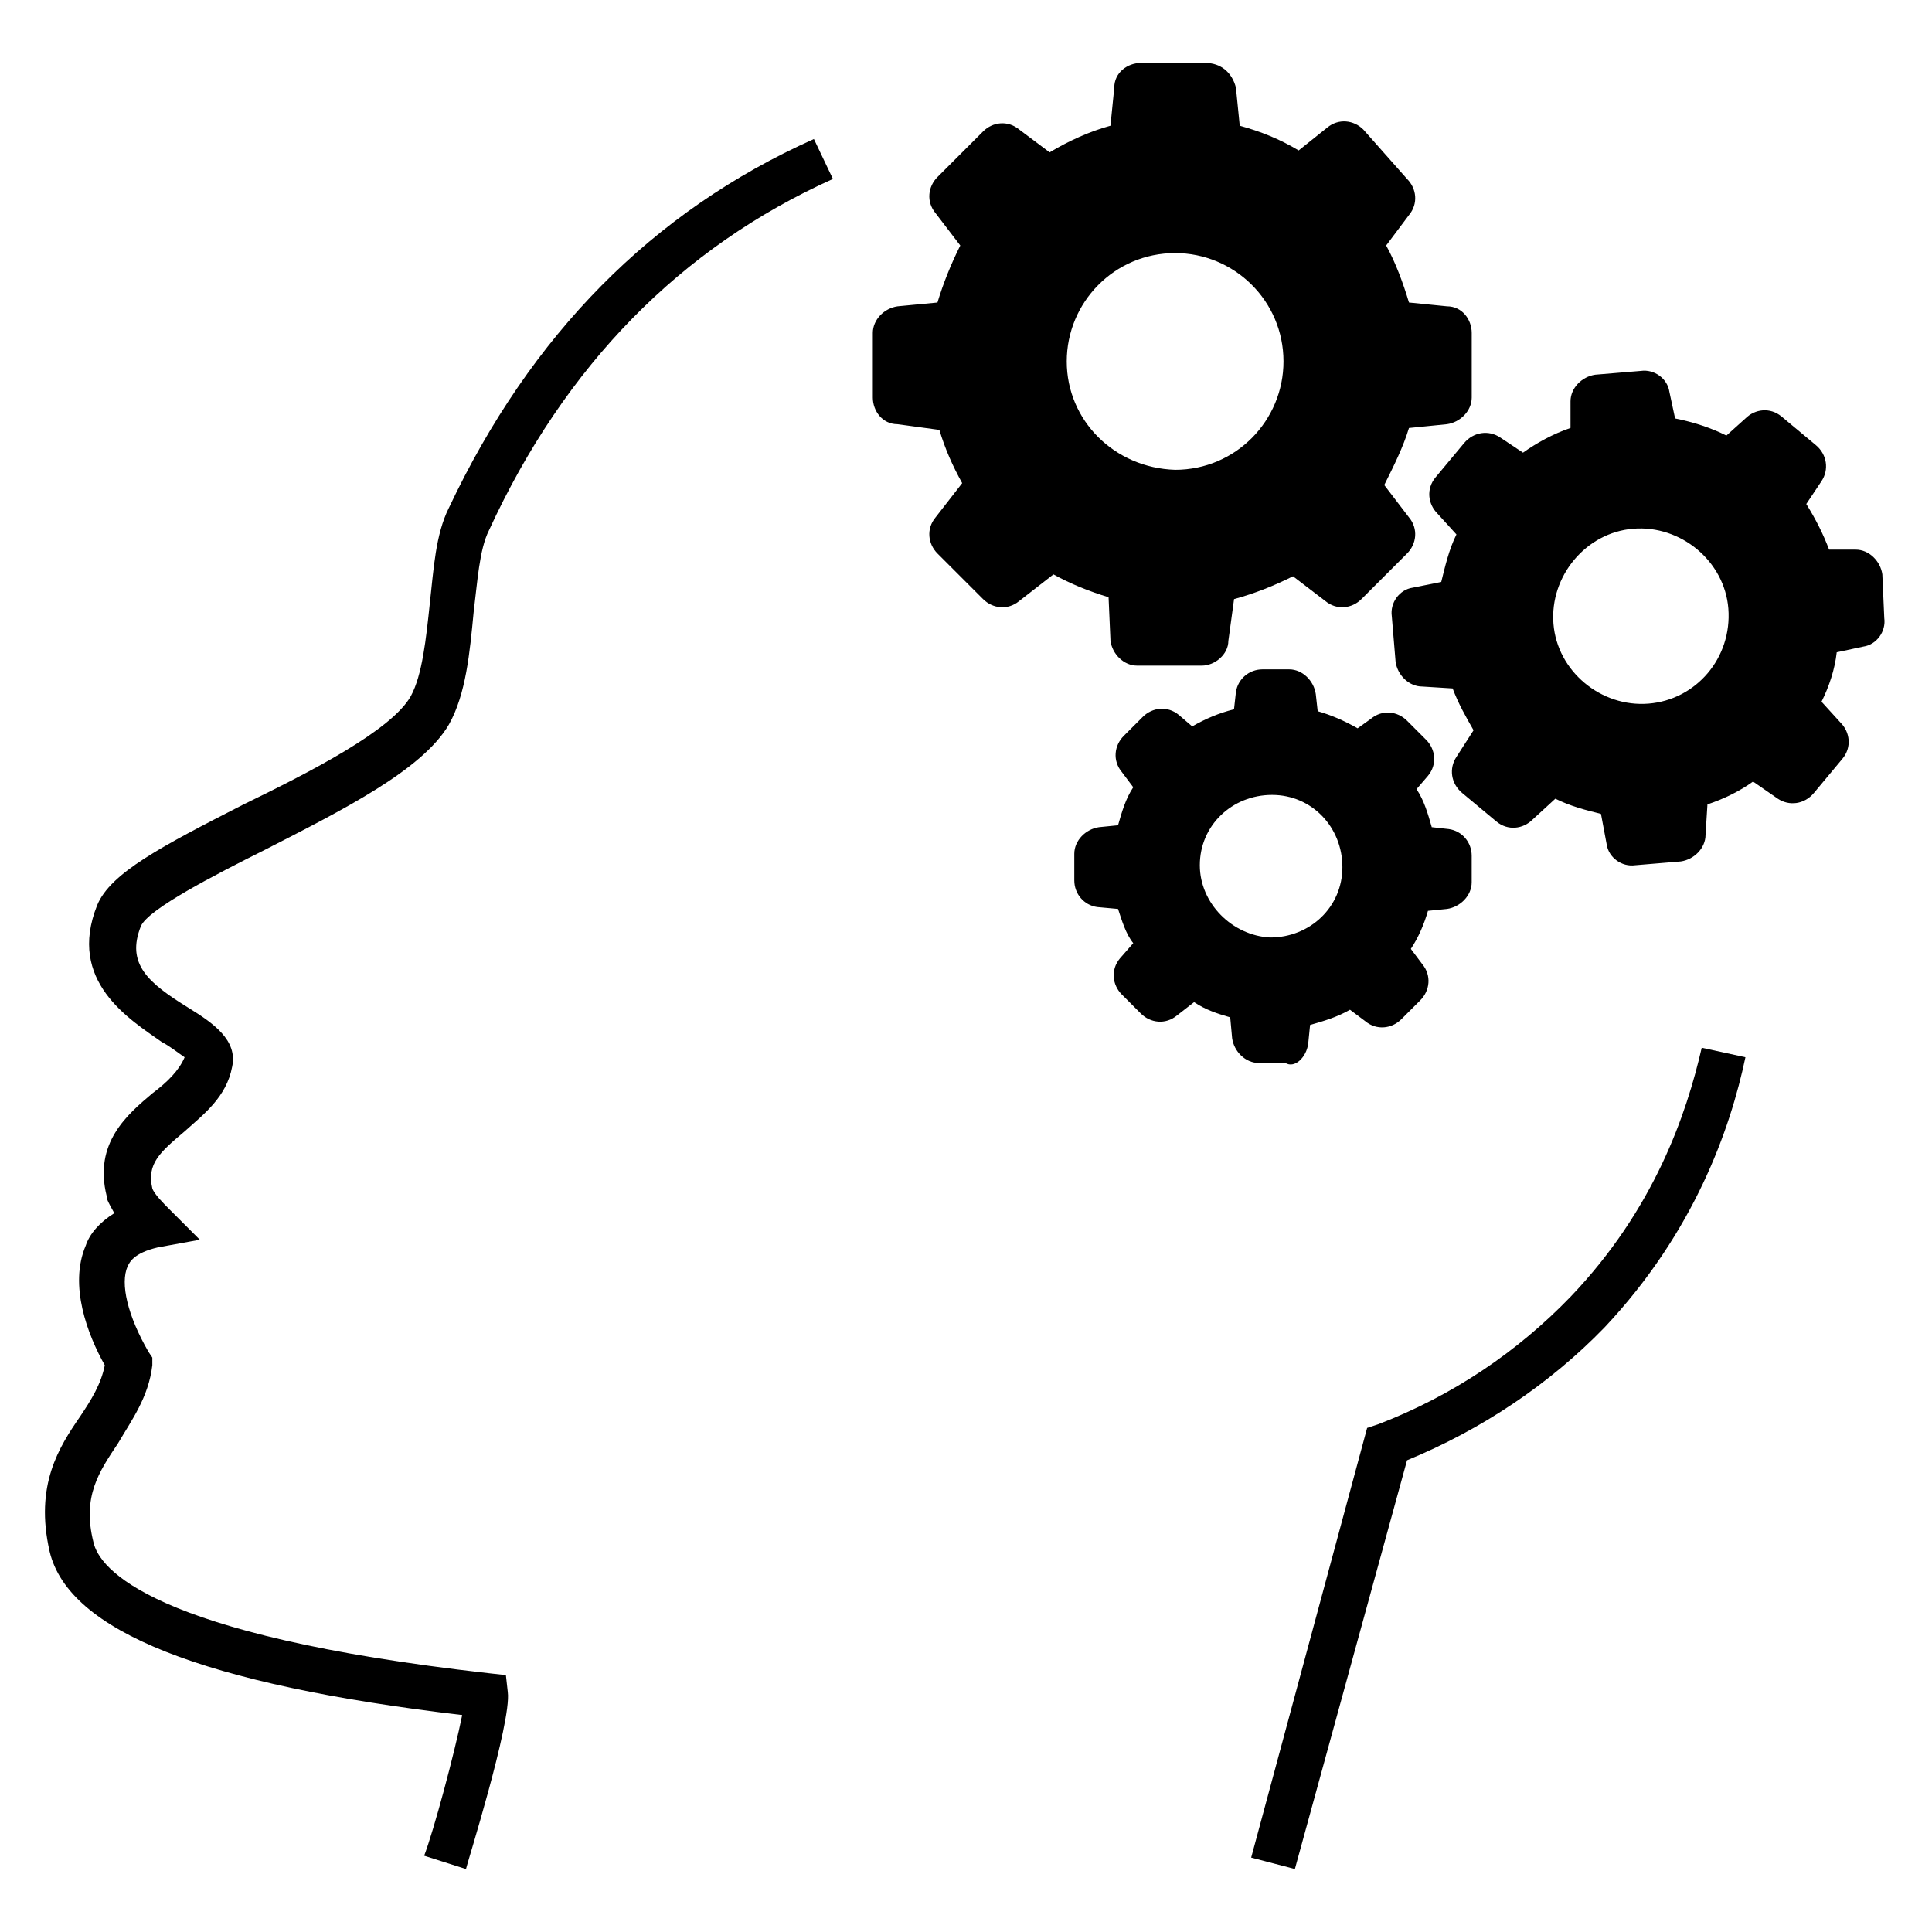 <?xml version="1.0" encoding="UTF-8"?>
<!-- Uploaded to: ICON Repo, www.svgrepo.com, Generator: ICON Repo Mixer Tools -->
<svg fill="#000000" width="800px" height="800px" version="1.1" viewBox="144 144 512 512" xmlns="http://www.w3.org/2000/svg">
 <g>
  <path d="m262.96 278.58c-3.527 7.055-4.031 16.121-5.039 25.191-1.008 9.574-2.016 19.145-5.039 24.688-5.039 9.07-26.703 20.152-44.336 28.719-21.664 11.082-35.266 18.137-38.793 26.703-8.062 20.152 8.566 30.23 17.129 36.273 2.016 1.008 4.535 3.023 6.047 4.031-1.512 3.527-4.535 6.551-8.566 9.574-6.551 5.543-15.617 13.098-12.09 27.207v0.504c0.504 1.512 1.512 3.023 2.016 4.031-4.031 2.519-6.551 5.543-7.559 8.566-4.535 10.578 0.504 23.68 5.039 31.738-1.008 5.039-3.527 9.07-6.551 13.602-5.543 8.062-12.09 18.137-8.062 35.77 5.039 21.16 40.809 35.266 109.33 43.328-2.016 10.078-7.559 30.73-10.078 37.281l11.082 3.527c0-0.504 12.09-38.793 11.082-46.855l-0.504-4.535-4.535-0.504c-89.668-10.082-103.27-27.715-104.78-34.77-3.023-12.09 1.512-18.641 6.551-26.199 3.523-6.043 8.059-12.09 9.066-20.656v-2.016l-1.008-1.508c-5.543-9.574-7.559-18.137-5.543-22.672 0.504-1.008 1.512-3.527 8.062-5.039l11.082-2.016-8.062-8.062c-1.512-1.512-4.031-4.031-4.535-5.543-1.512-6.551 2.016-9.574 8.566-15.113 5.039-4.535 11.082-9.07 12.594-17.129 1.512-7.055-5.039-11.586-11.586-15.617-10.578-6.551-16.625-11.586-12.594-21.664 2.016-4.535 19.648-13.602 32.746-20.152 20.656-10.578 41.816-21.16 48.871-33.25 4.535-8.062 5.543-19.145 6.551-29.727 1.008-8.062 1.512-16.625 4.031-21.664 20.152-43.832 50.883-75.066 91.188-93.203l-5.039-10.578c-42.82 19.141-75.066 51.891-96.73 97.738z"/>
  <path d="m560.21 487.66c-14.105 14.609-31.234 26.199-50.883 33.754l-3.023 1.008-30.73 113.86 11.586 3.023 29.723-108.32c19.648-8.062 37.785-20.152 52.395-35.266 23.68-25.191 33.25-52.395 37.281-71.539l-11.586-2.519c-4.031 17.633-12.594 42.82-34.762 65.996z"/>
  <path d="m438.29 313.85c0.504 3.527 3.527 6.551 7.055 6.551h17.129c3.527 0 7.055-3.023 7.055-6.551l1.512-11.082c5.543-1.512 10.578-3.527 15.617-6.047l8.566 6.551c3.023 2.519 7.055 2.016 9.574-0.504l12.09-12.09c2.519-2.519 3.023-6.551 0.504-9.574l-6.551-8.566c2.519-5.039 5.039-10.078 6.551-15.113l10.078-1.008c3.527-0.504 6.551-3.527 6.551-7.055v-17.129c0-3.527-2.519-7.055-6.551-7.055l-10.078-1.008c-1.512-5.039-3.527-10.578-6.047-15.113l6.047-8.062c2.519-3.023 2.016-7.055-0.504-9.574l-11.594-13.094c-2.519-2.519-6.551-3.023-9.574-0.504l-7.559 6.047c-5.039-3.023-10.078-5.039-15.617-6.551l-1.008-10.078c-1.004-4.031-4.027-6.551-8.059-6.551h-17.129c-3.527 0-7.055 2.519-7.055 6.551l-1.008 10.078c-5.543 1.512-11.082 4.031-16.121 7.055l-8.062-6.047c-3.023-2.519-7.055-2.016-9.574 0.504l-12.09 12.09c-2.519 2.519-3.023 6.551-0.504 9.574l6.551 8.566c-2.519 5.039-4.535 10.078-6.047 15.113l-10.578 1.008c-3.527 0.504-6.551 3.527-6.551 7.055v17.129c0 3.527 2.519 7.055 6.551 7.055l11.082 1.512c1.512 5.039 3.527 9.574 6.047 14.105l-7.055 9.07c-2.519 3.023-2.016 7.055 0.504 9.574l12.09 12.09c2.519 2.519 6.551 3.023 9.574 0.504l9.07-7.055c4.535 2.519 9.574 4.535 14.609 6.047zm-11.59-74.062c0-15.617 12.594-28.719 28.719-28.719 15.617 0 28.719 12.594 28.719 28.719 0 15.617-12.594 28.719-28.719 28.719-16.121-0.504-28.719-13.098-28.719-28.719z"/>
  <path d="m642.84 296.21c-0.504-3.527-3.527-6.551-7.055-6.551h-7.055c-1.512-4.031-3.527-8.062-6.047-12.09l4.031-6.047c2.016-3.023 1.512-7.055-1.512-9.574l-9.07-7.559c-3.023-2.519-7.055-2.016-9.574 0.504l-5.039 4.535c-4.031-2.016-8.566-3.527-13.602-4.535l-1.512-7.055c-0.504-3.527-4.031-6.047-7.559-5.543l-12.09 1.008c-3.527 0.504-6.551 3.527-6.551 7.055v7.055c-4.535 1.512-9.07 4.031-12.594 6.551l-6.047-4.031c-3.023-2.016-7.055-1.512-9.574 1.512l-7.559 9.07c-2.519 3.023-2.016 7.055 0.504 9.574l5.039 5.543c-2.016 4.031-3.023 8.566-4.031 12.594l-7.559 1.512c-3.527 0.504-6.047 4.031-5.543 7.559l1.008 12.09c0.504 3.527 3.527 6.551 7.055 6.551l8.062 0.504c1.512 4.031 3.527 7.559 5.543 11.082l-4.527 7.051c-2.016 3.023-1.512 7.055 1.512 9.574l9.07 7.559c3.023 2.519 7.055 2.016 9.574-0.504l6.047-5.543c4.031 2.016 8.062 3.023 12.09 4.031l1.512 8.062c0.504 3.527 4.031 6.047 7.559 5.543l12.09-1.008c3.527-0.504 6.551-3.527 6.551-7.055l0.504-8.062c4.535-1.512 8.566-3.527 12.09-6.047l6.551 4.535c3.023 2.016 7.055 1.512 9.574-1.512l7.559-9.07c2.519-3.023 2.016-7.055-0.504-9.574l-5.039-5.543c2.016-4.031 3.527-8.566 4.031-13.098l7.055-1.512c3.527-0.504 6.047-4.031 5.543-7.559zm-61.969 34.258c-12.594 1.008-24.184-8.566-25.191-21.16-1.008-12.594 8.566-24.184 21.16-25.191 12.594-1.008 24.184 8.566 25.191 21.16 1.008 13.102-8.566 24.184-21.16 25.191z"/>
  <path d="m490.68 420.66 0.504-5.039c3.527-1.008 7.055-2.016 10.578-4.031l4.031 3.023c3.023 2.519 7.055 2.016 9.574-0.504l5.039-5.039c2.519-2.519 3.023-6.551 0.504-9.574l-3.023-4.031c2.016-3.023 3.527-6.551 4.535-10.078l5.039-0.504c3.527-0.504 6.551-3.527 6.551-7.055v-7.055c0-3.527-2.519-6.551-6.047-7.055l-4.535-0.504c-1.008-3.527-2.016-7.055-4.031-10.078l3.023-3.527c2.519-3.023 2.016-7.055-0.504-9.574l-5.039-5.039c-2.519-2.519-6.551-3.023-9.574-0.504l-3.527 2.519c-3.527-2.016-7.055-3.527-10.578-4.535l-0.504-4.535c-0.504-3.527-3.527-6.551-7.055-6.551h-7.055c-3.527 0-6.551 2.519-7.055 6.047l-0.504 4.535c-4.031 1.008-7.559 2.519-11.082 4.535l-3.527-3.023c-3.023-2.519-7.055-2.016-9.574 0.504l-5.039 5.039c-2.519 2.519-3.023 6.551-0.504 9.574l3.023 4.031c-2.016 3.023-3.023 6.551-4.031 10.078l-5.039 0.504c-3.527 0.504-6.551 3.527-6.551 7.055v7.055c0 3.527 2.519 6.551 6.047 7.055l5.543 0.504c1.008 3.023 2.016 6.551 4.031 9.07l-3.527 4.031c-2.519 3.023-2.016 7.055 0.504 9.574l5.039 5.039c2.519 2.519 6.551 3.023 9.574 0.504l4.535-3.527c3.023 2.016 6.047 3.023 9.574 4.031l0.504 5.543c0.504 3.527 3.527 6.551 7.055 6.551h7.055c2.516 1.508 5.539-1.516 6.043-5.039zm-28.715-47.359c0-10.578 8.566-18.641 19.145-18.641s18.641 8.566 18.641 19.145-8.566 18.641-19.145 18.641c-10.078-0.504-18.641-9.07-18.641-19.145z"/>
 </g>
</svg>